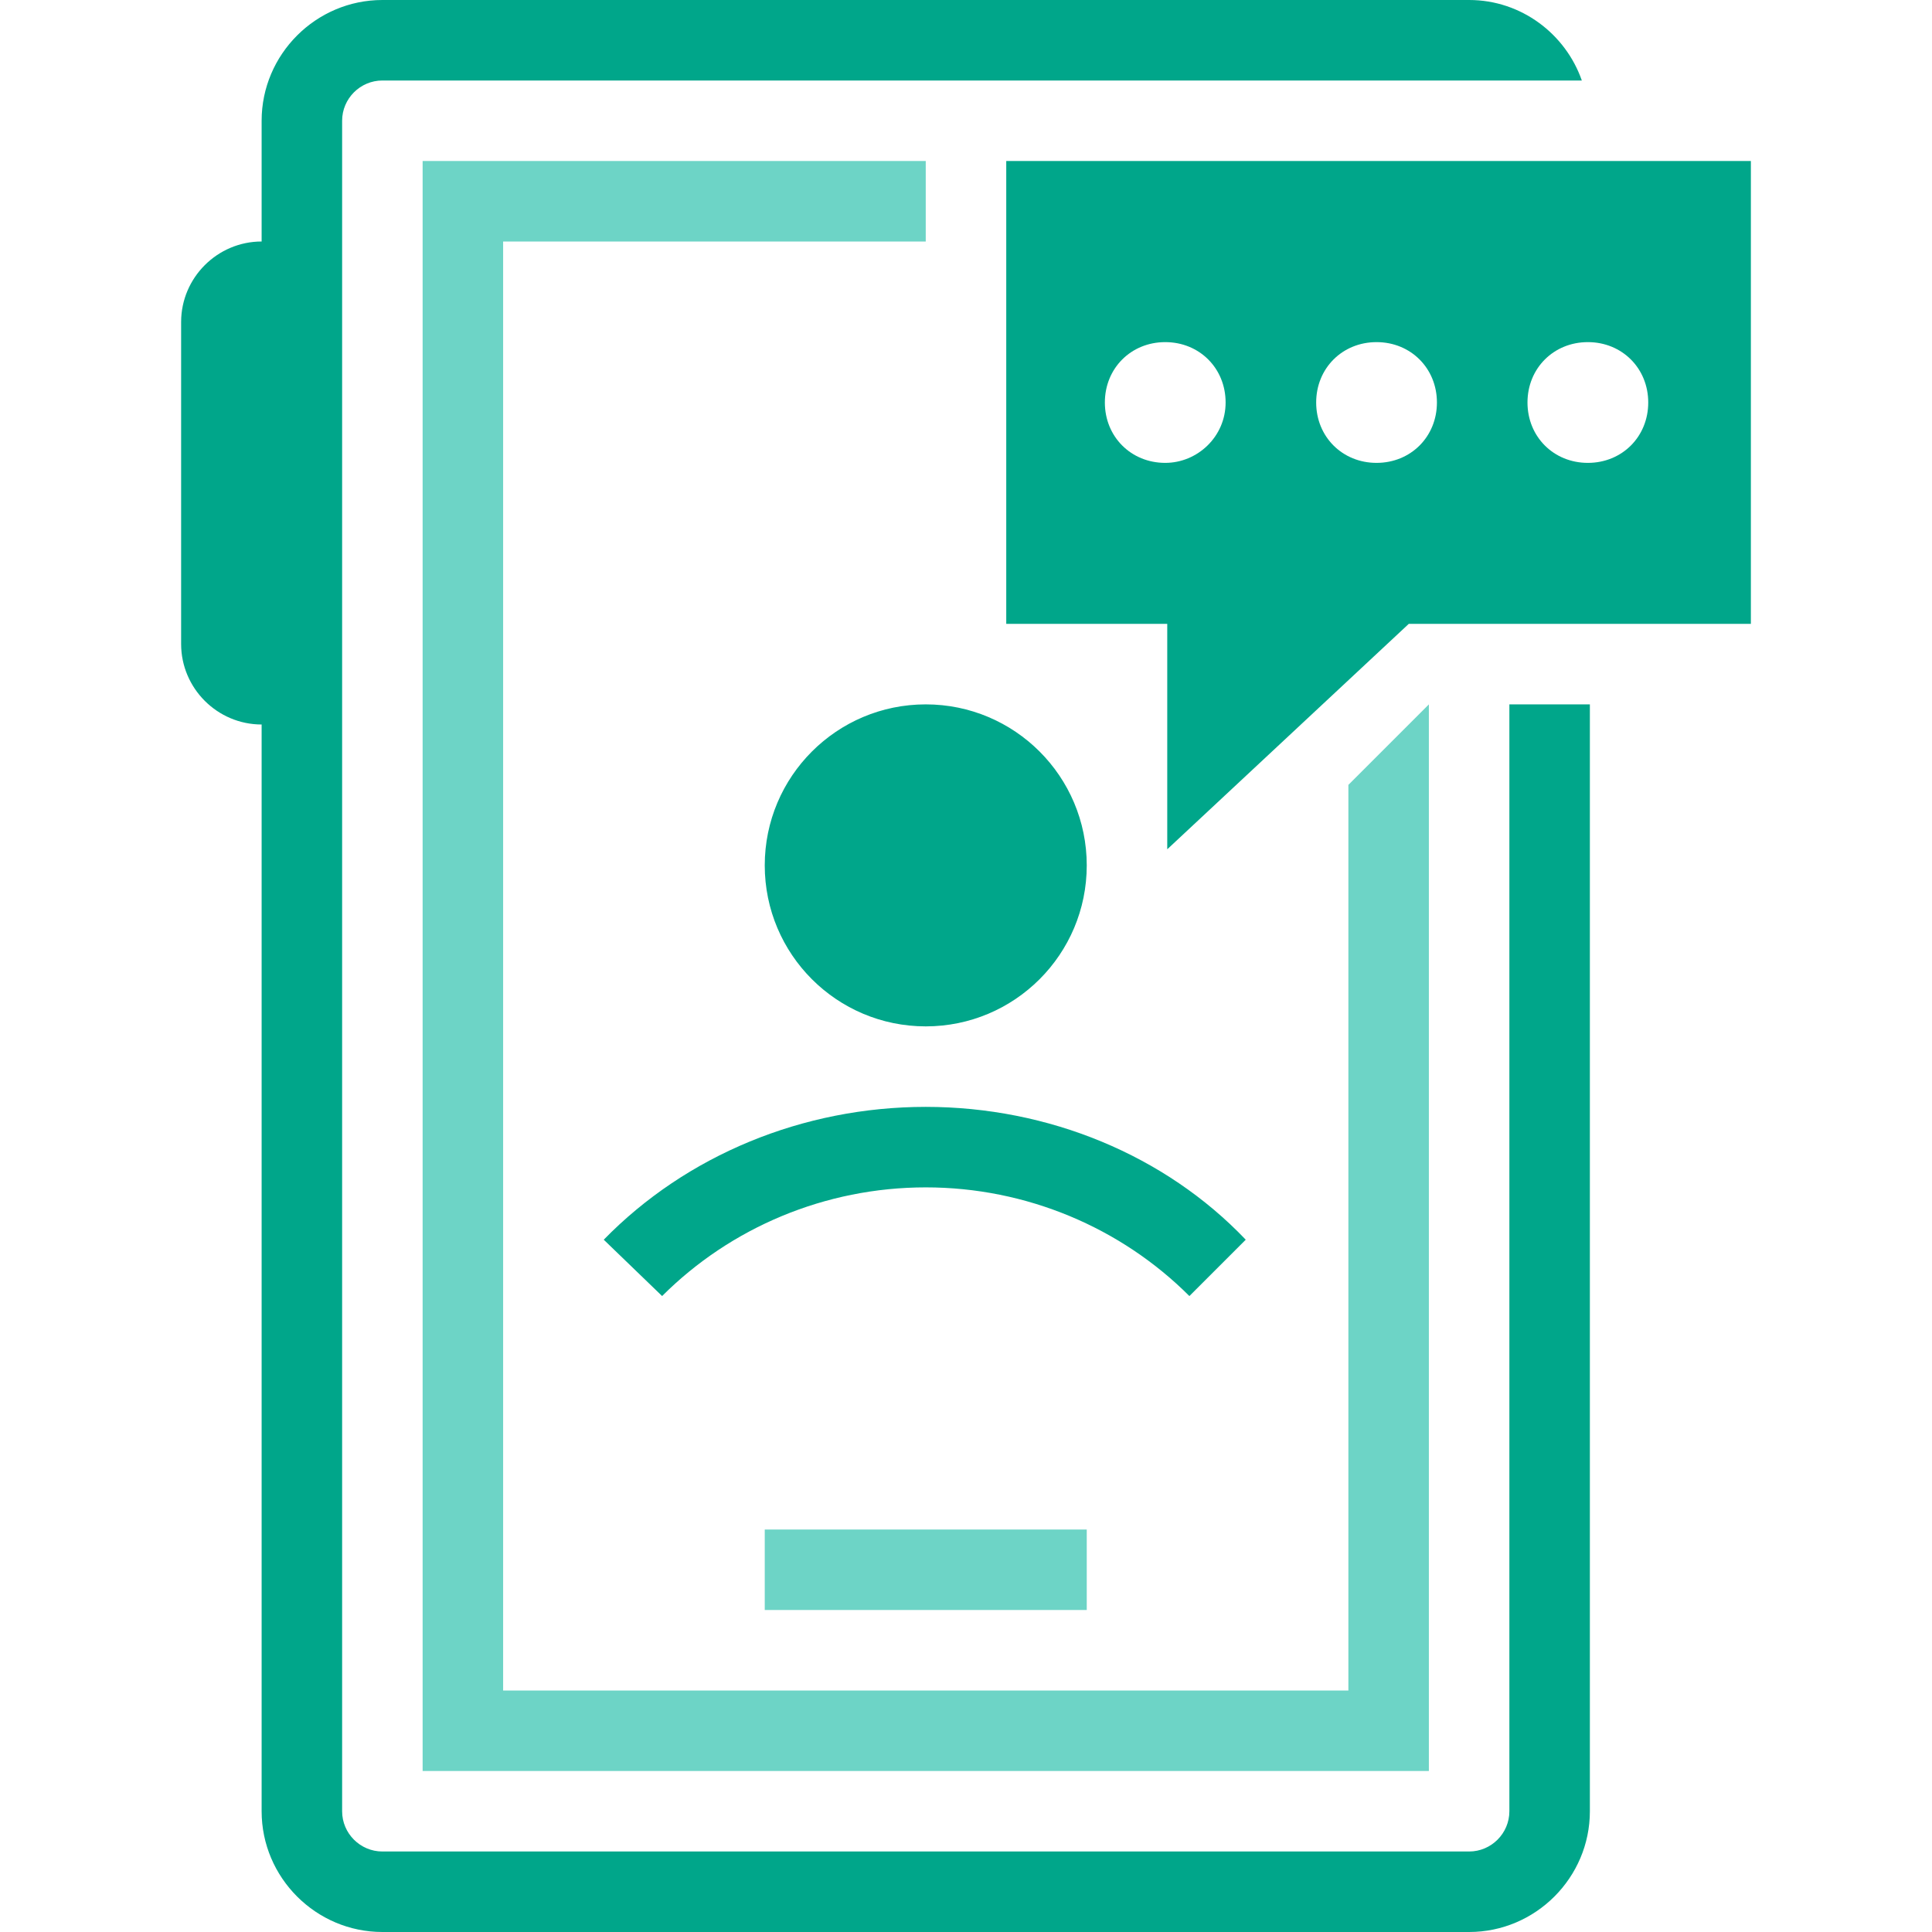 <svg width="96" height="96" viewBox="0 0 96 96" fill="none" xmlns="http://www.w3.org/2000/svg">
<path fill-rule="evenodd" clip-rule="evenodd" d="M21 8V88H71V35L67 39V84H25V12H46V8H21ZM38 80V76H54V80H38Z" fill="#6DD4C6"/>
<path fill-rule="evenodd" clip-rule="evenodd" d="M75 90C75 91.1 74.1 92 73 92H19C17.9 92 17 91.1 17 90V6C17 4.9 17.9 4 19 4H70H73H78.6C77.8 1.7 75.6 0 73 0H19C15.7 0 13 2.7 13 6V12C10.8 12 9 13.8 9 16V24V32C9 34.2 10.8 36 13 36V90C13 93.3 15.7 96 19 96H73C76.3 96 79 93.3 79 90V35H75V90ZM54 43C54 47.418 50.418 51 46 51C41.582 51 38 47.418 38 43C38 38.582 41.582 35 46 35C50.418 35 54 38.582 54 43ZM46 59C51 59 55.7 61 59.1 64.4L61.9 61.6C57.9 57.4 52.1 55 46 55C39.9 55 34.1 57.4 30 61.6L32.9 64.4C36.3 61 41 59 46 59ZM50 31V8H87V21.6V23.9V31H70L58 42.2V31H55.6H50ZM54.9 20C54.9 21.7 56.2 23 57.9 23C59.5 23 60.9 21.7 60.9 20C60.9 18.3 59.6 17 57.9 17C56.2 17 54.9 18.3 54.9 20ZM65.4 20C65.4 21.7 66.7 23 68.4 23C70.1 23 71.4 21.7 71.4 20C71.4 18.3 70.1 17 68.4 17C66.7 17 65.4 18.3 65.4 20ZM75.9 20C75.9 21.7 77.2 23 78.9 23C80.6 23 81.9 21.7 81.9 20C81.9 18.3 80.6 17 78.9 17C77.2 17 75.9 18.3 75.9 20Z" fill="#00A68A"/>
</svg>
